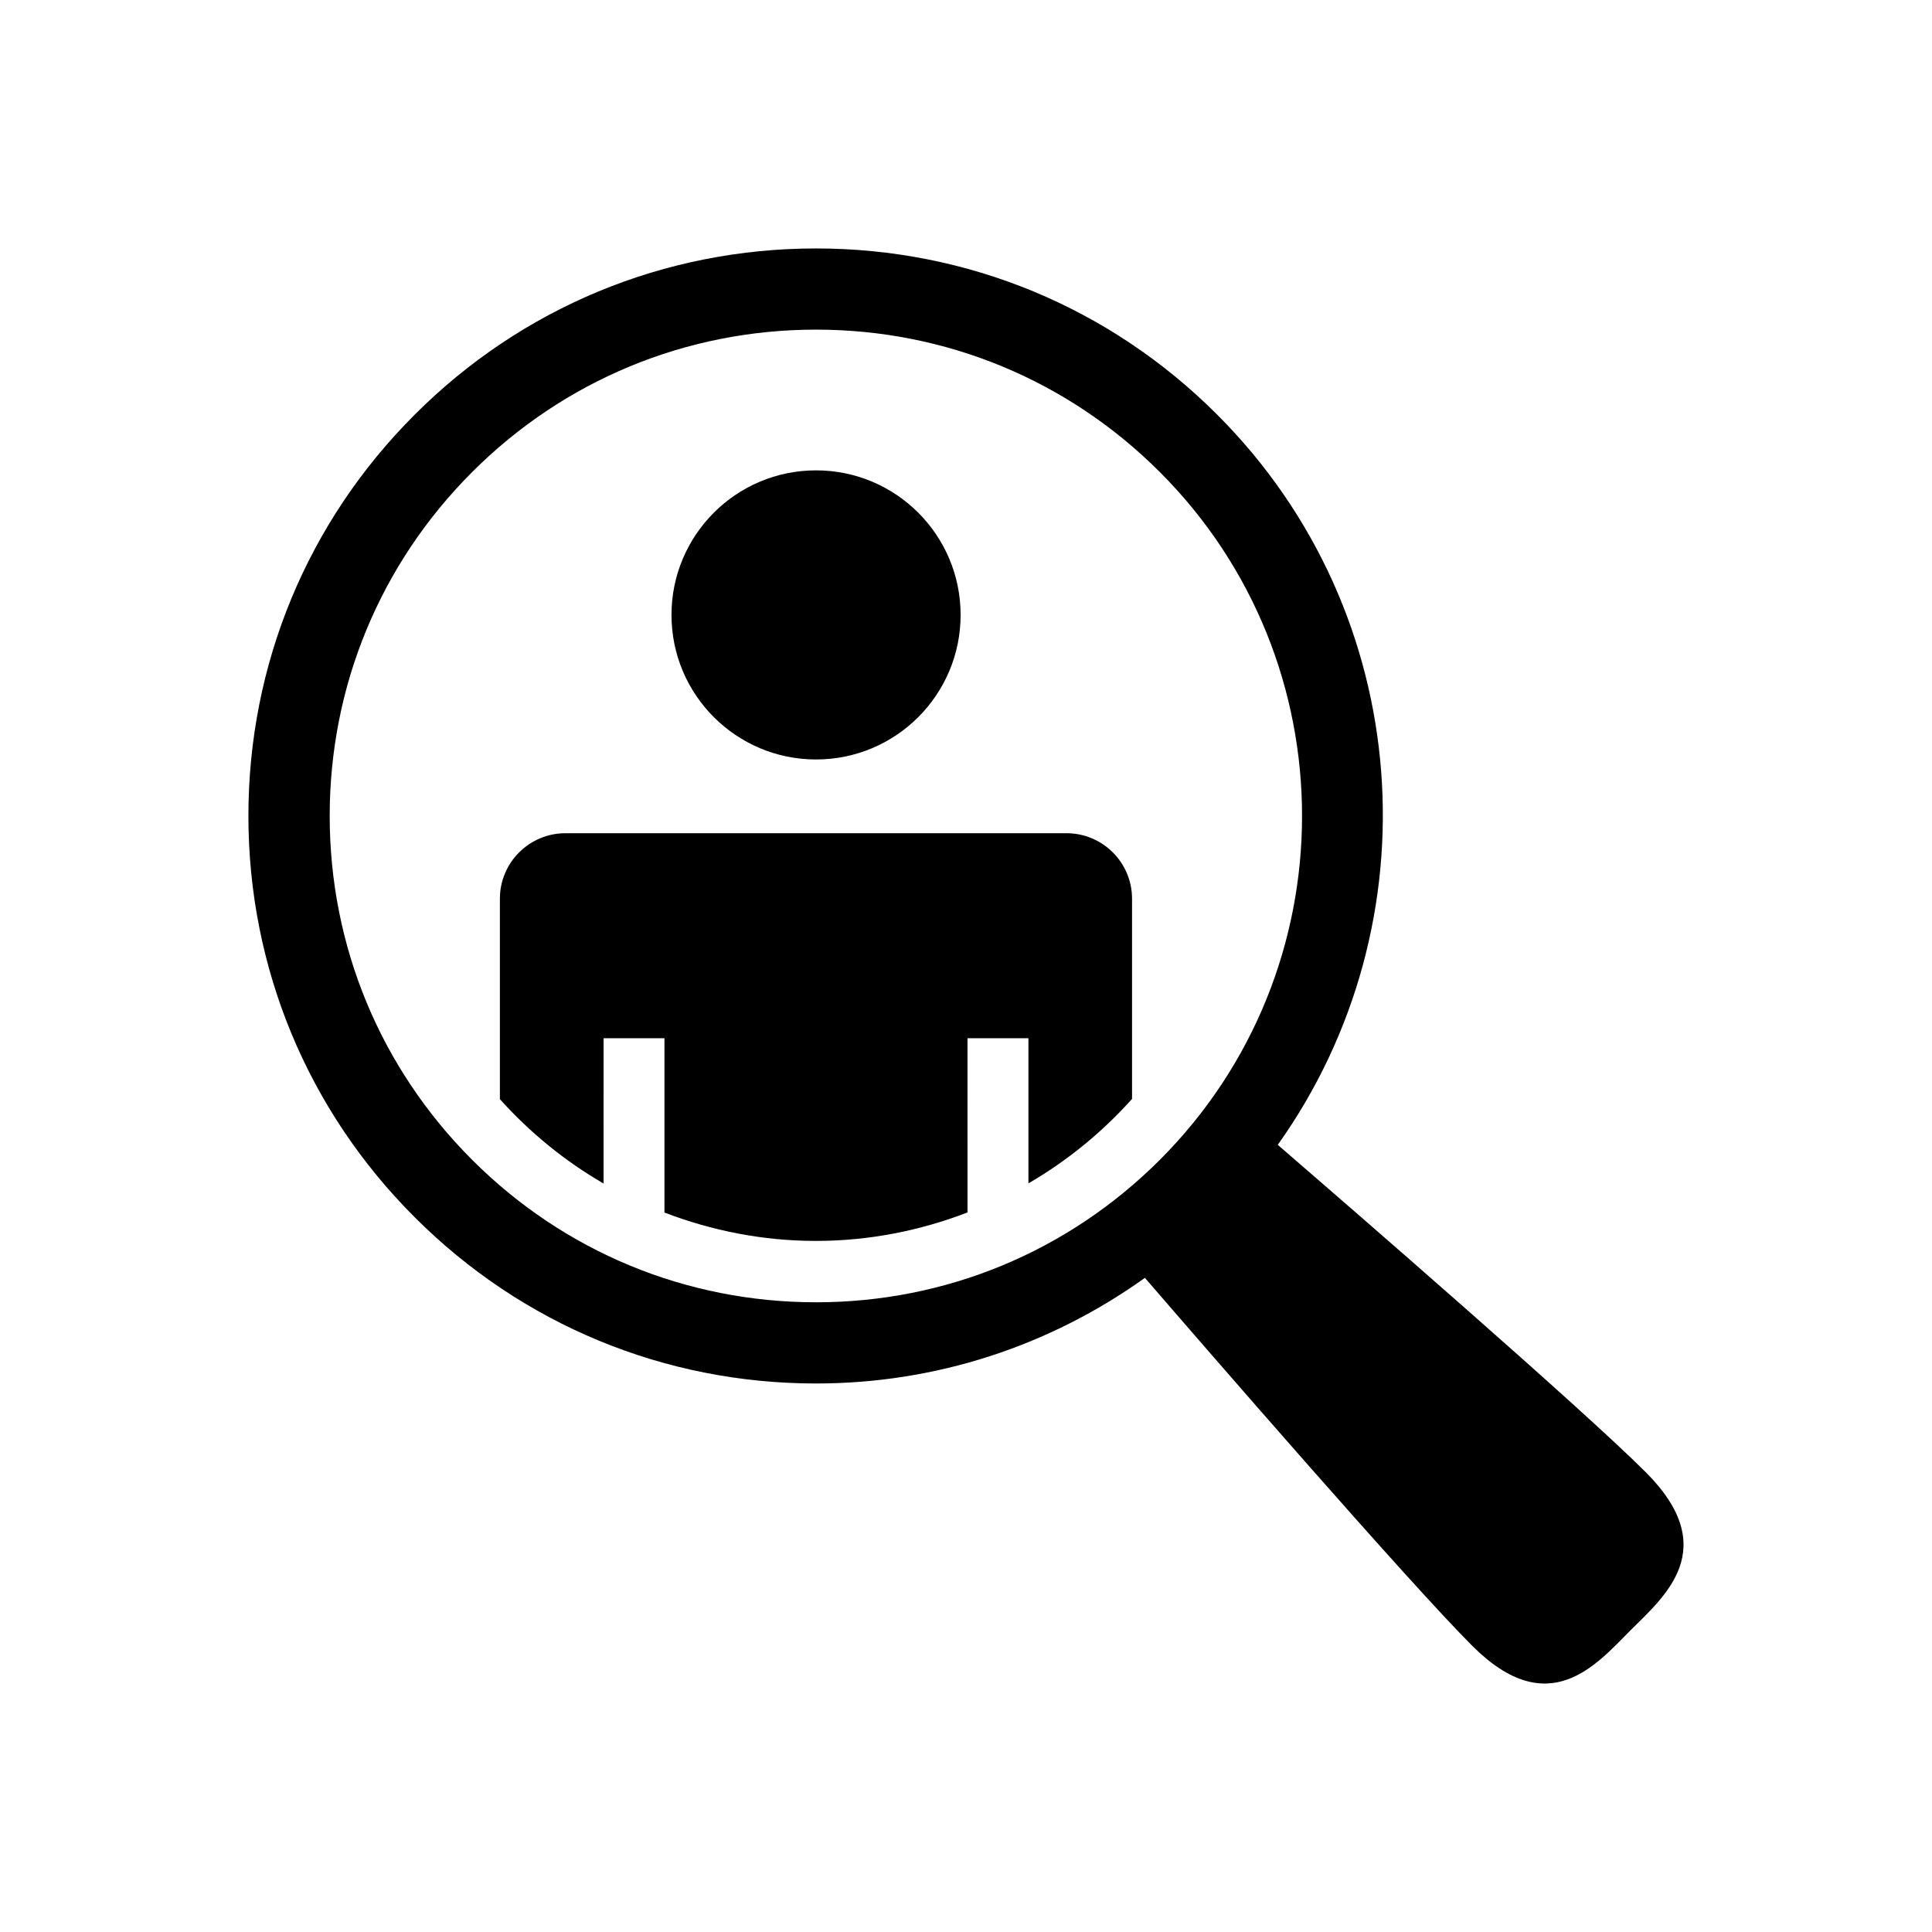 <?xml version="1.0" encoding="UTF-8"?>
<!-- Uploaded to: SVG Repo, www.svgrepo.com, Generator: SVG Repo Mixer Tools -->
<svg fill="#000000" width="800px" height="800px" version="1.1" viewBox="144 144 512 512" xmlns="http://www.w3.org/2000/svg">
 <g>
  <path d="m398.57 306.96c0 21.156-17.152 38.309-38.309 38.309s-38.309-17.152-38.309-38.309 17.152-38.309 38.309-38.309 38.309 17.152 38.309 38.309"/>
  <path d="m580.14 534.15c-16.898-16.898-77.656-69.598-97.516-86.758 41.816-58.715 36.586-140.86-16.051-193.5-28.387-28.41-66.164-44.051-106.32-44.051-40.184 0-77.961 15.648-106.36 44.055-28.426 28.406-44.062 66.172-44.062 106.34s15.637 77.949 44.062 106.34c28.383 28.406 66.16 44.062 106.36 44.062 31.711 0 61.859-9.895 87.16-27.992 17.191 19.902 69.848 80.609 86.734 97.496 20.285 20.285 32.938 4.938 41.926-4.062 9-8.992 24.355-21.641 4.062-41.934zm-219.88-45.031c-34.43 0-66.797-13.41-91.141-37.754s-37.746-56.699-37.746-91.129c0-34.43 13.402-66.785 37.746-91.129s56.707-37.754 91.141-37.754c34.398 0 66.773 13.402 91.109 37.746 50.25 50.25 50.25 132.02 0 182.27-24.336 24.34-56.711 37.75-91.109 37.75z"/>
  <path d="m426.61 364.81h-132.75c-9.582 0-17.383 7.769-17.383 17.359v53.121c7.918 8.816 17.168 16.383 27.477 22.359l0.004-38.508h16.133v46.199c12.496 4.785 25.988 7.516 40.125 7.516 14.168 0 27.688-2.742 40.184-7.547l-0.004-46.168h16.152v38.461c10.309-5.984 19.547-13.551 27.457-22.379v-53.062c-0.008-9.582-7.789-17.352-17.391-17.352z"/>
 </g>
</svg>